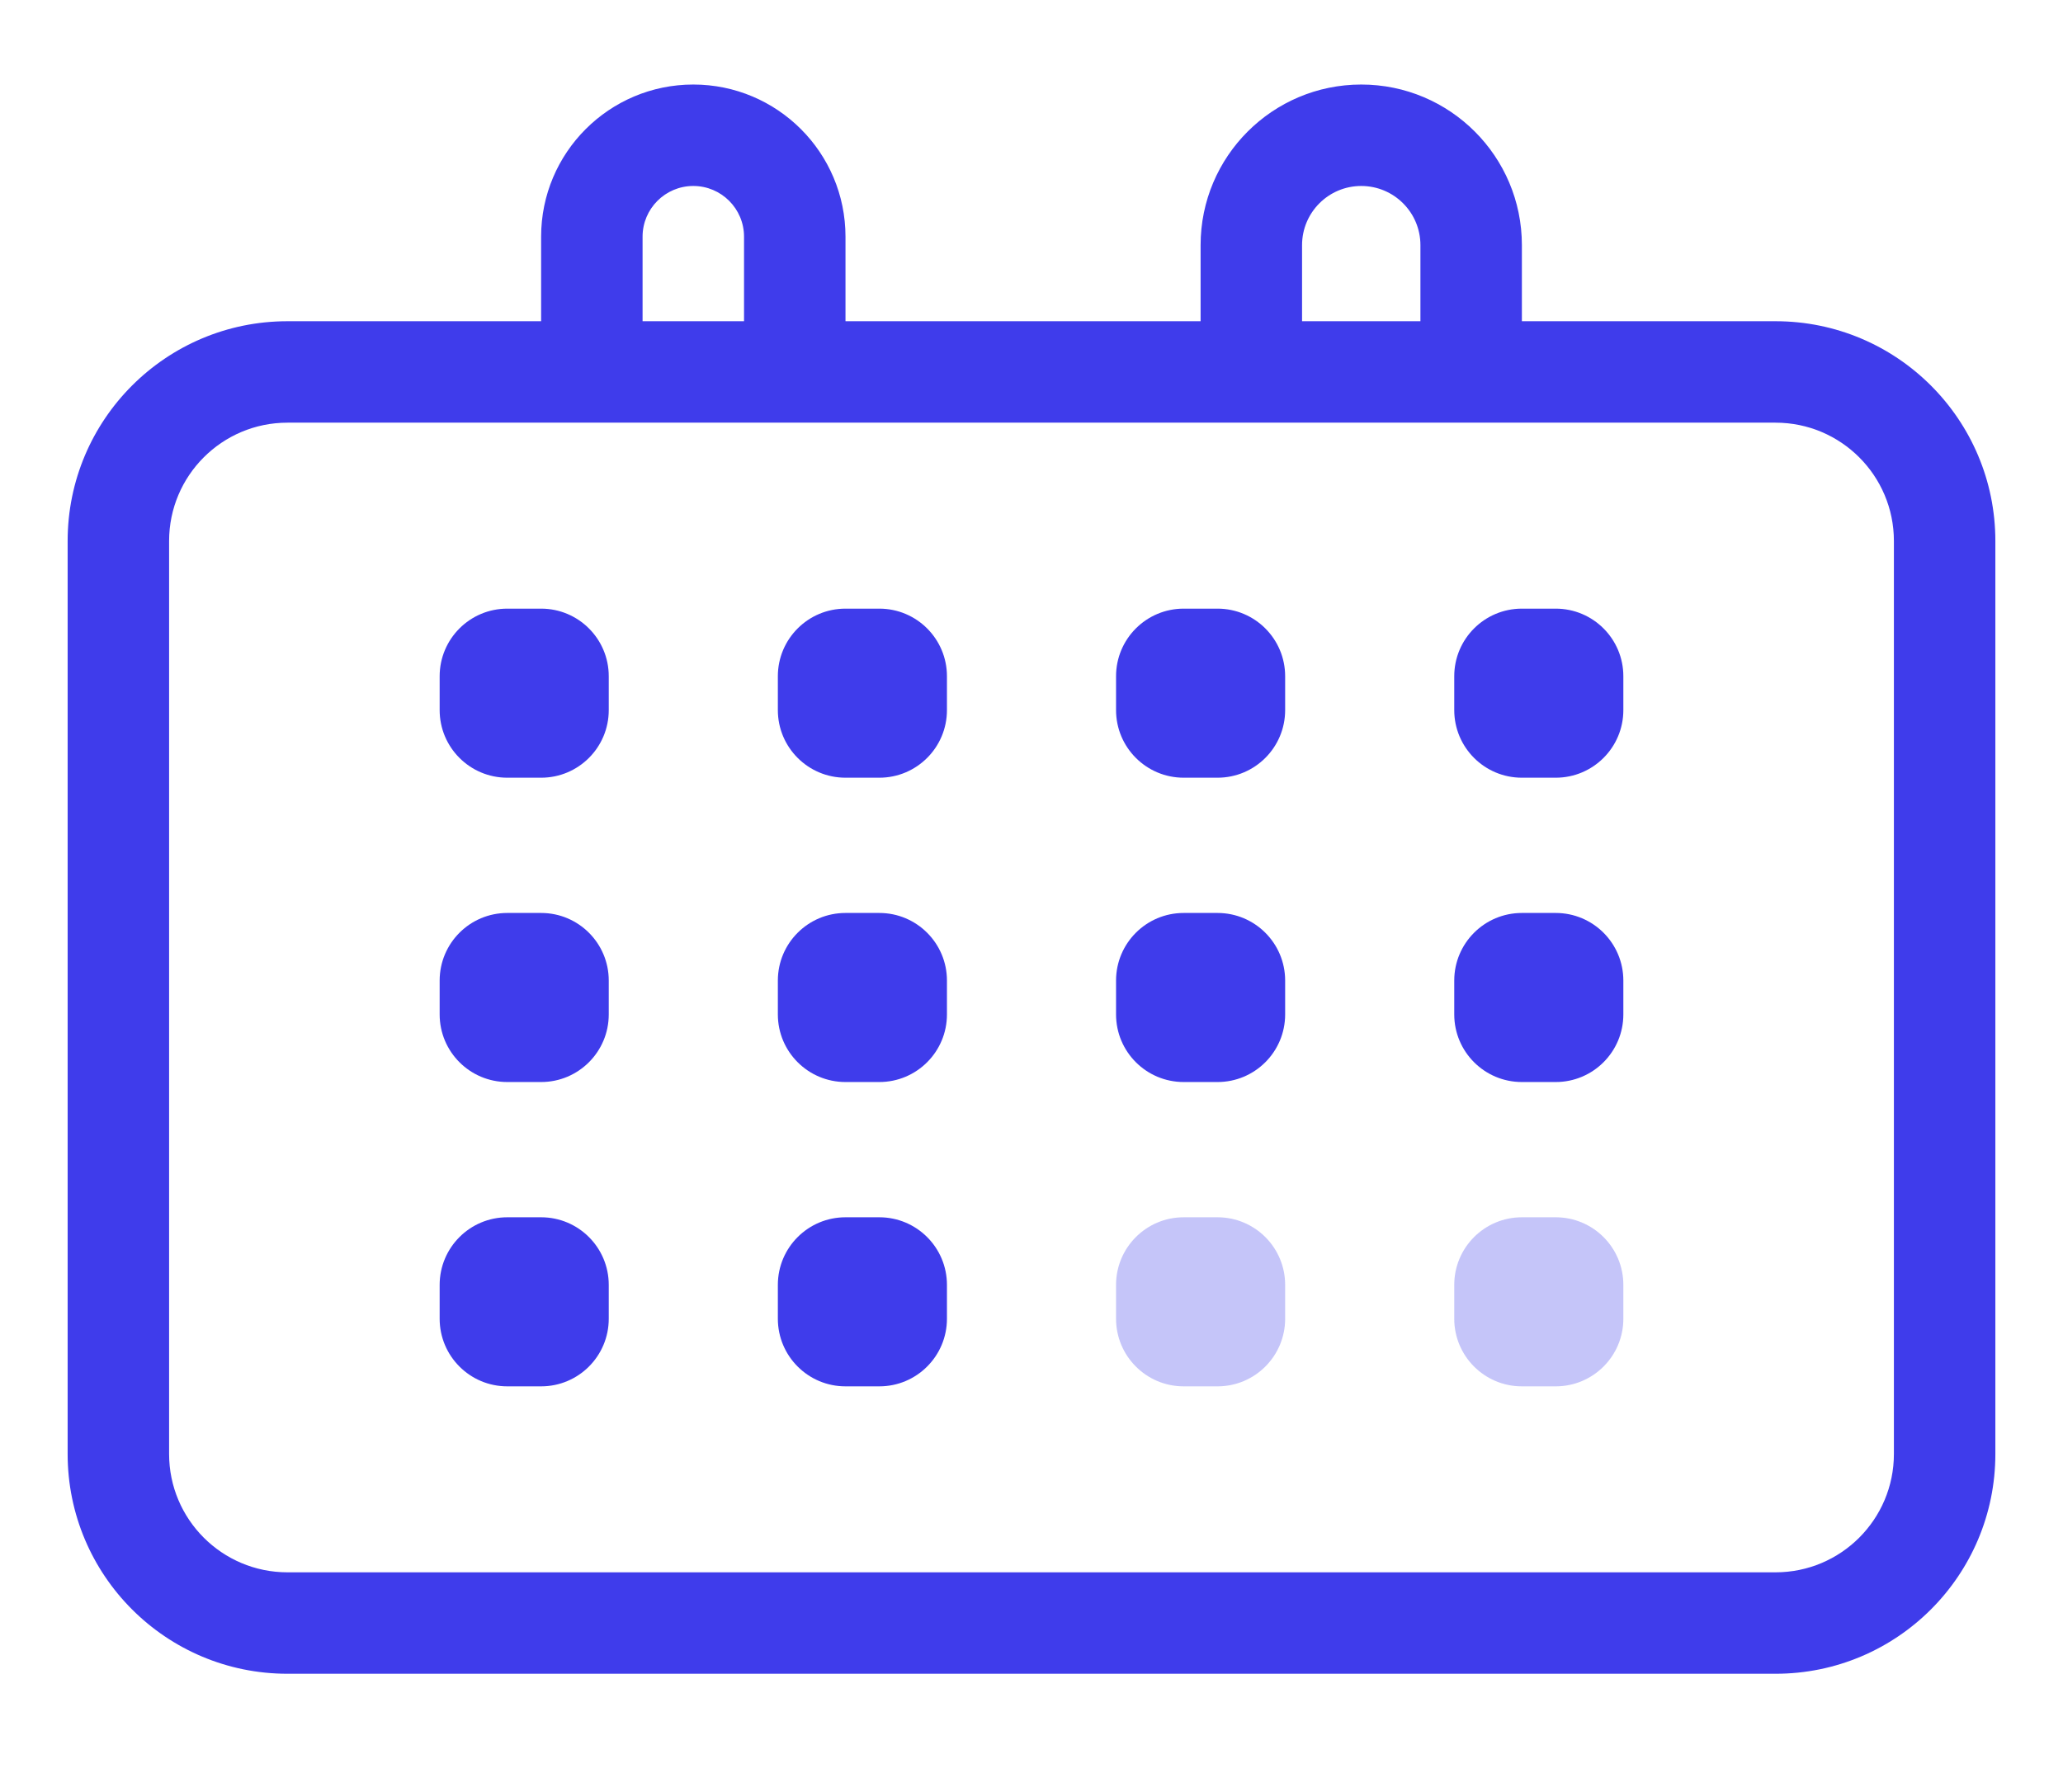 <svg width="61" height="53" viewBox="0 0 61 53" fill="none" xmlns="http://www.w3.org/2000/svg">
<path fill-rule="evenodd" clip-rule="evenodd" d="M20.5 5.5C19.672 5.5 19 6.172 19 7V9.5H22V7C22 6.172 21.328 5.5 20.5 5.5ZM25 9.5V7C25 4.515 22.985 2.5 20.5 2.5C18.015 2.5 16 4.515 16 7V9.5H8.5C4.91 9.5 2 12.41 2 16V43C2 46.59 4.91 49.5 8.5 49.5H52.5C56.09 49.5 59 46.59 59 43V16C59 12.41 56.09 9.5 52.5 9.5H45V7.25C45 4.627 42.873 2.5 40.25 2.5C37.627 2.5 35.5 4.627 35.5 7.25V9.5H25ZM38.5 9.5H42V7.25C42 6.284 41.217 5.5 40.25 5.5C39.283 5.5 38.5 6.284 38.5 7.25V9.5ZM8.5 12.5C6.567 12.5 5 14.067 5 16V43C5 44.933 6.567 46.5 8.5 46.5H52.5C54.433 46.5 56 44.933 56 43V16C56 14.067 54.433 12.5 52.5 12.5H8.5Z" fill="#3F3CEB"/>
<path d="M13 20C13 18.895 13.895 18 15 18H16C17.105 18 18 18.895 18 20V21C18 22.105 17.105 23 16 23H15C13.895 23 13 22.105 13 21V20Z" fill="#3F3CEB"/>
<path d="M13 29C13 27.895 13.895 27 15 27H16C17.105 27 18 27.895 18 29V30C18 31.105 17.105 32 16 32H15C13.895 32 13 31.105 13 30V29Z" fill="#3F3CEB"/>
<path d="M13 38C13 36.895 13.895 36 15 36H16C17.105 36 18 36.895 18 38V39C18 40.105 17.105 41 16 41H15C13.895 41 13 40.105 13 39V38Z" fill="#3F3CEB"/>
<path d="M23 20C23 18.895 23.895 18 25 18H26C27.105 18 28 18.895 28 20V21C28 22.105 27.105 23 26 23H25C23.895 23 23 22.105 23 21V20Z" fill="#3F3CEB"/>
<path d="M23 29C23 27.895 23.895 27 25 27H26C27.105 27 28 27.895 28 29V30C28 31.105 27.105 32 26 32H25C23.895 32 23 31.105 23 30V29Z" fill="#3F3CEB"/>
<path d="M23 38C23 36.895 23.895 36 25 36H26C27.105 36 28 36.895 28 38V39C28 40.105 27.105 41 26 41H25C23.895 41 23 40.105 23 39V38Z" fill="#3F3CEB"/>
<path d="M33 20C33 18.895 33.895 18 35 18H36C37.105 18 38 18.895 38 20V21C38 22.105 37.105 23 36 23H35C33.895 23 33 22.105 33 21V20Z" fill="#3F3CEB"/>
<path d="M43 20C43 18.895 43.895 18 45 18H46C47.105 18 48 18.895 48 20V21C48 22.105 47.105 23 46 23H45C43.895 23 43 22.105 43 21V20Z" fill="#3F3CEB"/>
<path d="M33 29C33 27.895 33.895 27 35 27H36C37.105 27 38 27.895 38 29V30C38 31.105 37.105 32 36 32H35C33.895 32 33 31.105 33 30V29Z" fill="#3F3CEB"/>
<path d="M43 29C43 27.895 43.895 27 45 27H46C47.105 27 48 27.895 48 29V30C48 31.105 47.105 32 46 32H45C43.895 32 43 31.105 43 30V29Z" fill="#3F3CEB"/>
<path opacity="0.3" d="M33 38C33 36.895 33.895 36 35 36H36C37.105 36 38 36.895 38 38V39C38 40.105 37.105 41 36 41H35C33.895 41 33 40.105 33 39V38Z" fill="#3F3CEB"/>
<path opacity="0.3" d="M43 38C43 36.895 43.895 36 45 36H46C47.105 36 48 36.895 48 38V39C48 40.105 47.105 41 46 41H45C43.895 41 43 40.105 43 39V38Z" fill="#3F3CEB"/>
</svg>
